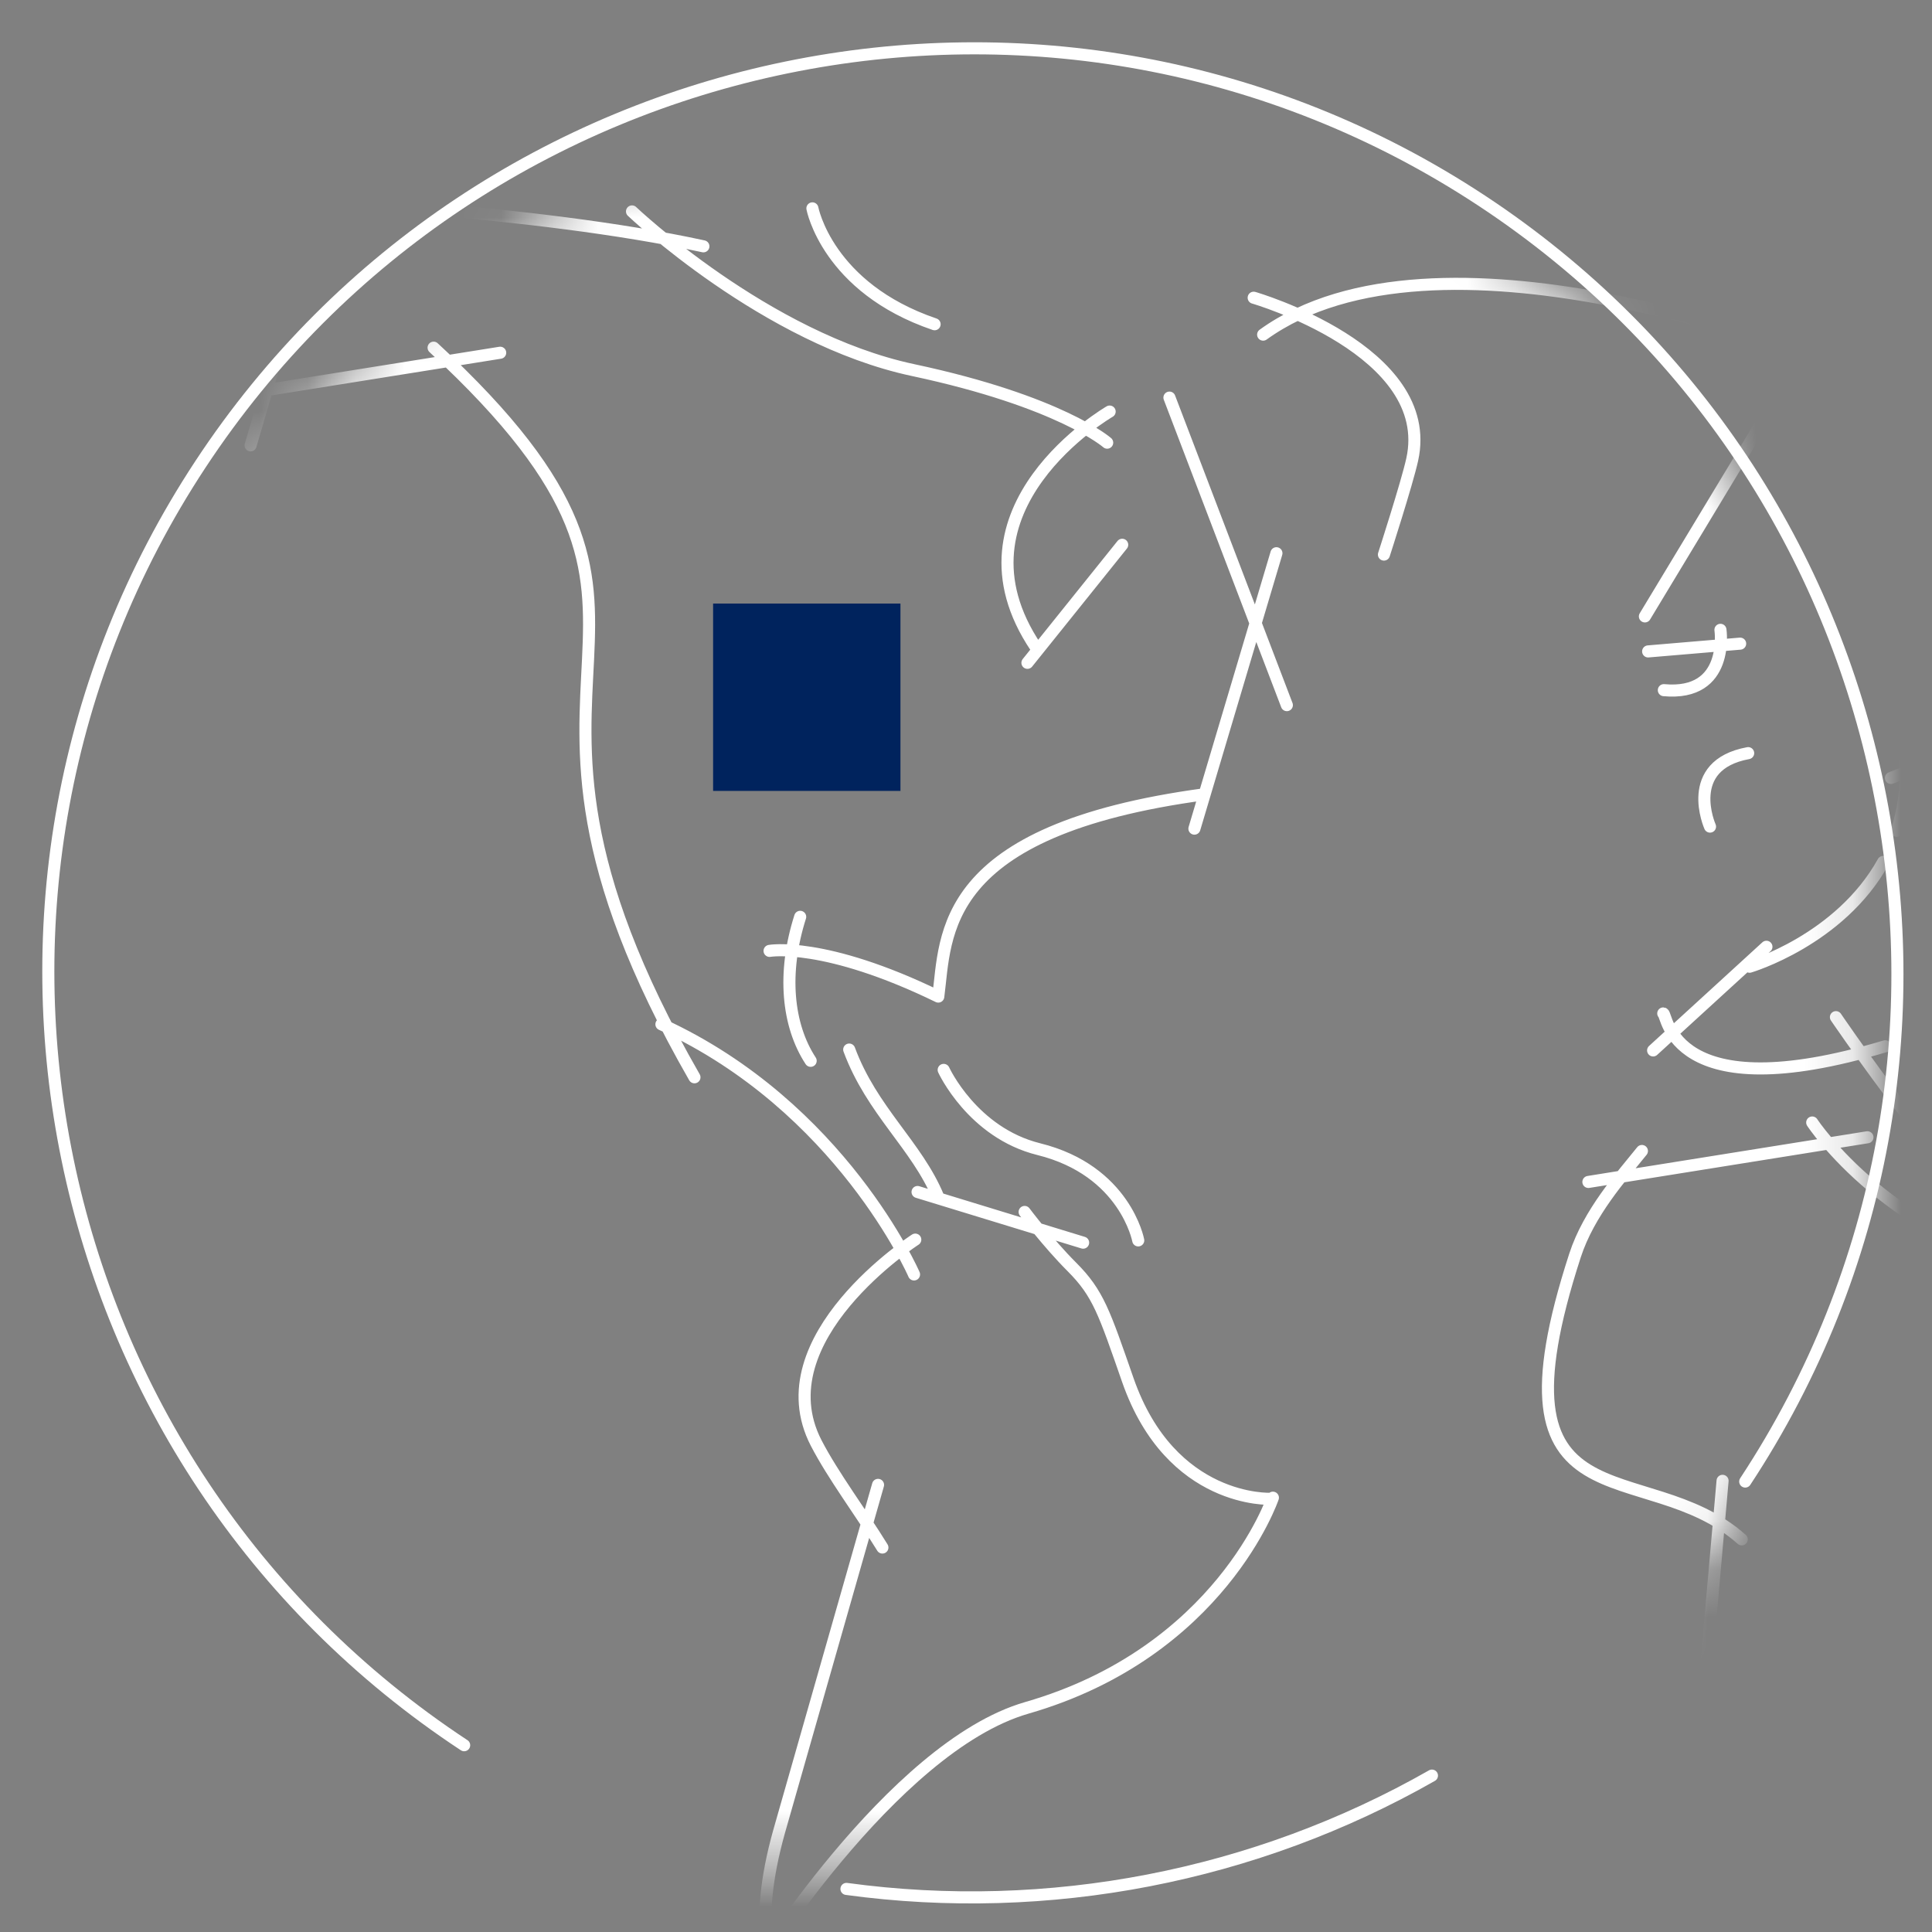<svg xmlns="http://www.w3.org/2000/svg" xmlns:xlink="http://www.w3.org/1999/xlink" width="40px" height="40px" viewBox="0 0 40 40"><rect x="0" y="0" width="40" height="40" fill="#808080" stroke="none"/><title>Americas-map-icon</title><defs><path d="M0.783,13.373 C-1.576,21.293 1.559,29.544 7.975,34.037 L7.975,34.037 C9.466,35.081 11.133,35.922 12.951,36.511 L12.951,36.511 L24.476,36.511 C30.13,34.674 34.815,30.18 36.64,24.052 L36.64,24.052 C36.706,23.83 36.768,23.607 36.825,23.385 L36.825,23.385 L36.825,14.029 C35.233,7.897 30.565,2.723 24.05,0.783 L24.05,0.783 C22.269,0.254 20.471,0 18.704,0 L18.704,0 C10.643,0 3.201,5.253 0.783,13.373" id="path-1"></path></defs><g id="Page-1" stroke="none" stroke-width="1" fill="none" fill-rule="evenodd"><g id="Artboard" transform="translate(-325, -247)"><g id="Group-7" transform="translate(326, 248)"><polygon id="Fill-1" fill="#00235D" fill-rule="nonzero" points="13.764 15.375 17.643 15.375 17.643 11.496 13.764 11.496"></polygon><path d="M16.525,38.108 C20.708,38.679 24.985,37.848 28.647,35.762 M35.133,29.674 C40.941,20.857 38.491,8.959 29.674,3.152 C20.857,-2.656 8.959,-0.207 3.152,8.61 C-2.656,17.427 -0.207,29.325 8.61,35.133" id="Stroke-2" stroke="#FFFFFF" stroke-width="0.25" stroke-linecap="round" stroke-linejoin="round"></path><g id="Stroke-4-Clipped" transform="translate(0.866, 0.993)"><mask id="mask-2" fill="white"><use xlink:href="#path-1"></use></mask><g id="path-1"></g><path d="M33.538,15.121 C33.538,15.121 32.972,13.85 34.328,13.6 M36.798,21.553 L31.02,22.478 M24.561,9.461 L22.863,15.163 M14.954,2.321 C14.954,2.321 15.263,3.965 17.484,4.72 M17.672,20.158 C17.672,20.158 18.266,21.458 19.641,21.799 C21.431,22.243 21.7,23.688 21.7,23.688 M5.229,0.706 L3.322,7.228 M16.313,28.75 L14.267,35.918 M17.131,22.686 L20.559,23.735 M21.368,9.286 L19.406,11.73 M24.777,12.606 L22.346,6.239 M21.108,6.528 C21.108,6.528 17.643,8.53 19.583,11.412 M11.219,2.384 C11.219,2.384 13.986,5.019 17.037,5.669 C20.088,6.319 21.057,7.172 21.057,7.172 M33.754,11.047 C33.754,11.047 33.955,12.423 32.582,12.296 M32.257,11.494 L34.162,11.333 M40.598,35.282 C40.598,35.282 39.861,38.155 38.57,38.699 M35.439,5.387 L32.19,10.769 M3.959,2.127 C3.959,2.127 9.186,2.343 12.697,3.107 M7.111,5.205 C13.546,11.154 7.404,11.407 12.512,20.311 M2.836,6.214 L8.49,5.31 M37.284,14.114 L42.538,12.046 M34.357,18.022 C34.357,18.022 36.226,17.471 37.124,15.852 M37.405,15.208 C37.539,14.794 37.611,14.327 37.59,13.799 M32.36,19.755 L34.706,17.609 M32.57,18.989 C32.656,18.997 32.71,21.006 37.165,19.669 M40.664,22.98 C40.664,22.98 39.426,22.794 38.737,22.324 C38.048,21.854 36.145,19.066 36.145,19.066 M35.654,21.247 C35.654,21.247 37.273,23.728 40.76,24.396 M32.089,38.668 C32.089,38.668 34.61,40.566 38.445,35.447 C42.223,30.403 42.816,30.205 42.816,30.205 M33.798,28.666 L32.82,39.768 M32.128,21.837 C31.696,22.374 31.032,23.111 30.743,24 C28.856,29.805 32.174,28.077 34.195,29.878 M24.09,4.171 C24.09,4.171 27.872,5.264 27.372,7.523 C27.261,8.024 26.787,9.489 26.787,9.489 M35.538,5.37 C35.538,5.37 27.882,2.338 24.286,4.935 M17.56,18.64 C17.726,17.372 17.551,15.197 23.075,14.451 M14.067,17.694 C14.067,17.694 15.198,17.49 17.56,18.64 M17.559,22.79 C17.118,21.724 16.185,21.005 15.716,19.737 M14.918,19.97 C14.435,19.233 14.33,18.15 14.701,16.989 M24.488,29.015 C24.488,29.015 23.407,32.209 19.394,33.366 C16.58,34.177 13.67,38.927 13.67,38.927 M19.348,23.099 C19.348,23.099 19.826,23.737 20.326,24.237 C20.873,24.785 20.995,25.175 21.485,26.581 C22.378,29.139 24.445,29.038 24.445,29.038 M17.058,24.393 C17.058,24.393 15.552,20.922 11.828,19.214 M14.426,39.152 C14.118,38.884 13.686,37.985 14.267,35.918 M16.403,30.047 C15.951,29.313 15.384,28.563 15.031,27.881 C13.913,25.714 17.084,23.672 17.084,23.672" id="Stroke-4" stroke="#FFFFFF" stroke-width="0.25" stroke-linecap="round" mask="url(#mask-2)"></path></g></g></g></g></svg>